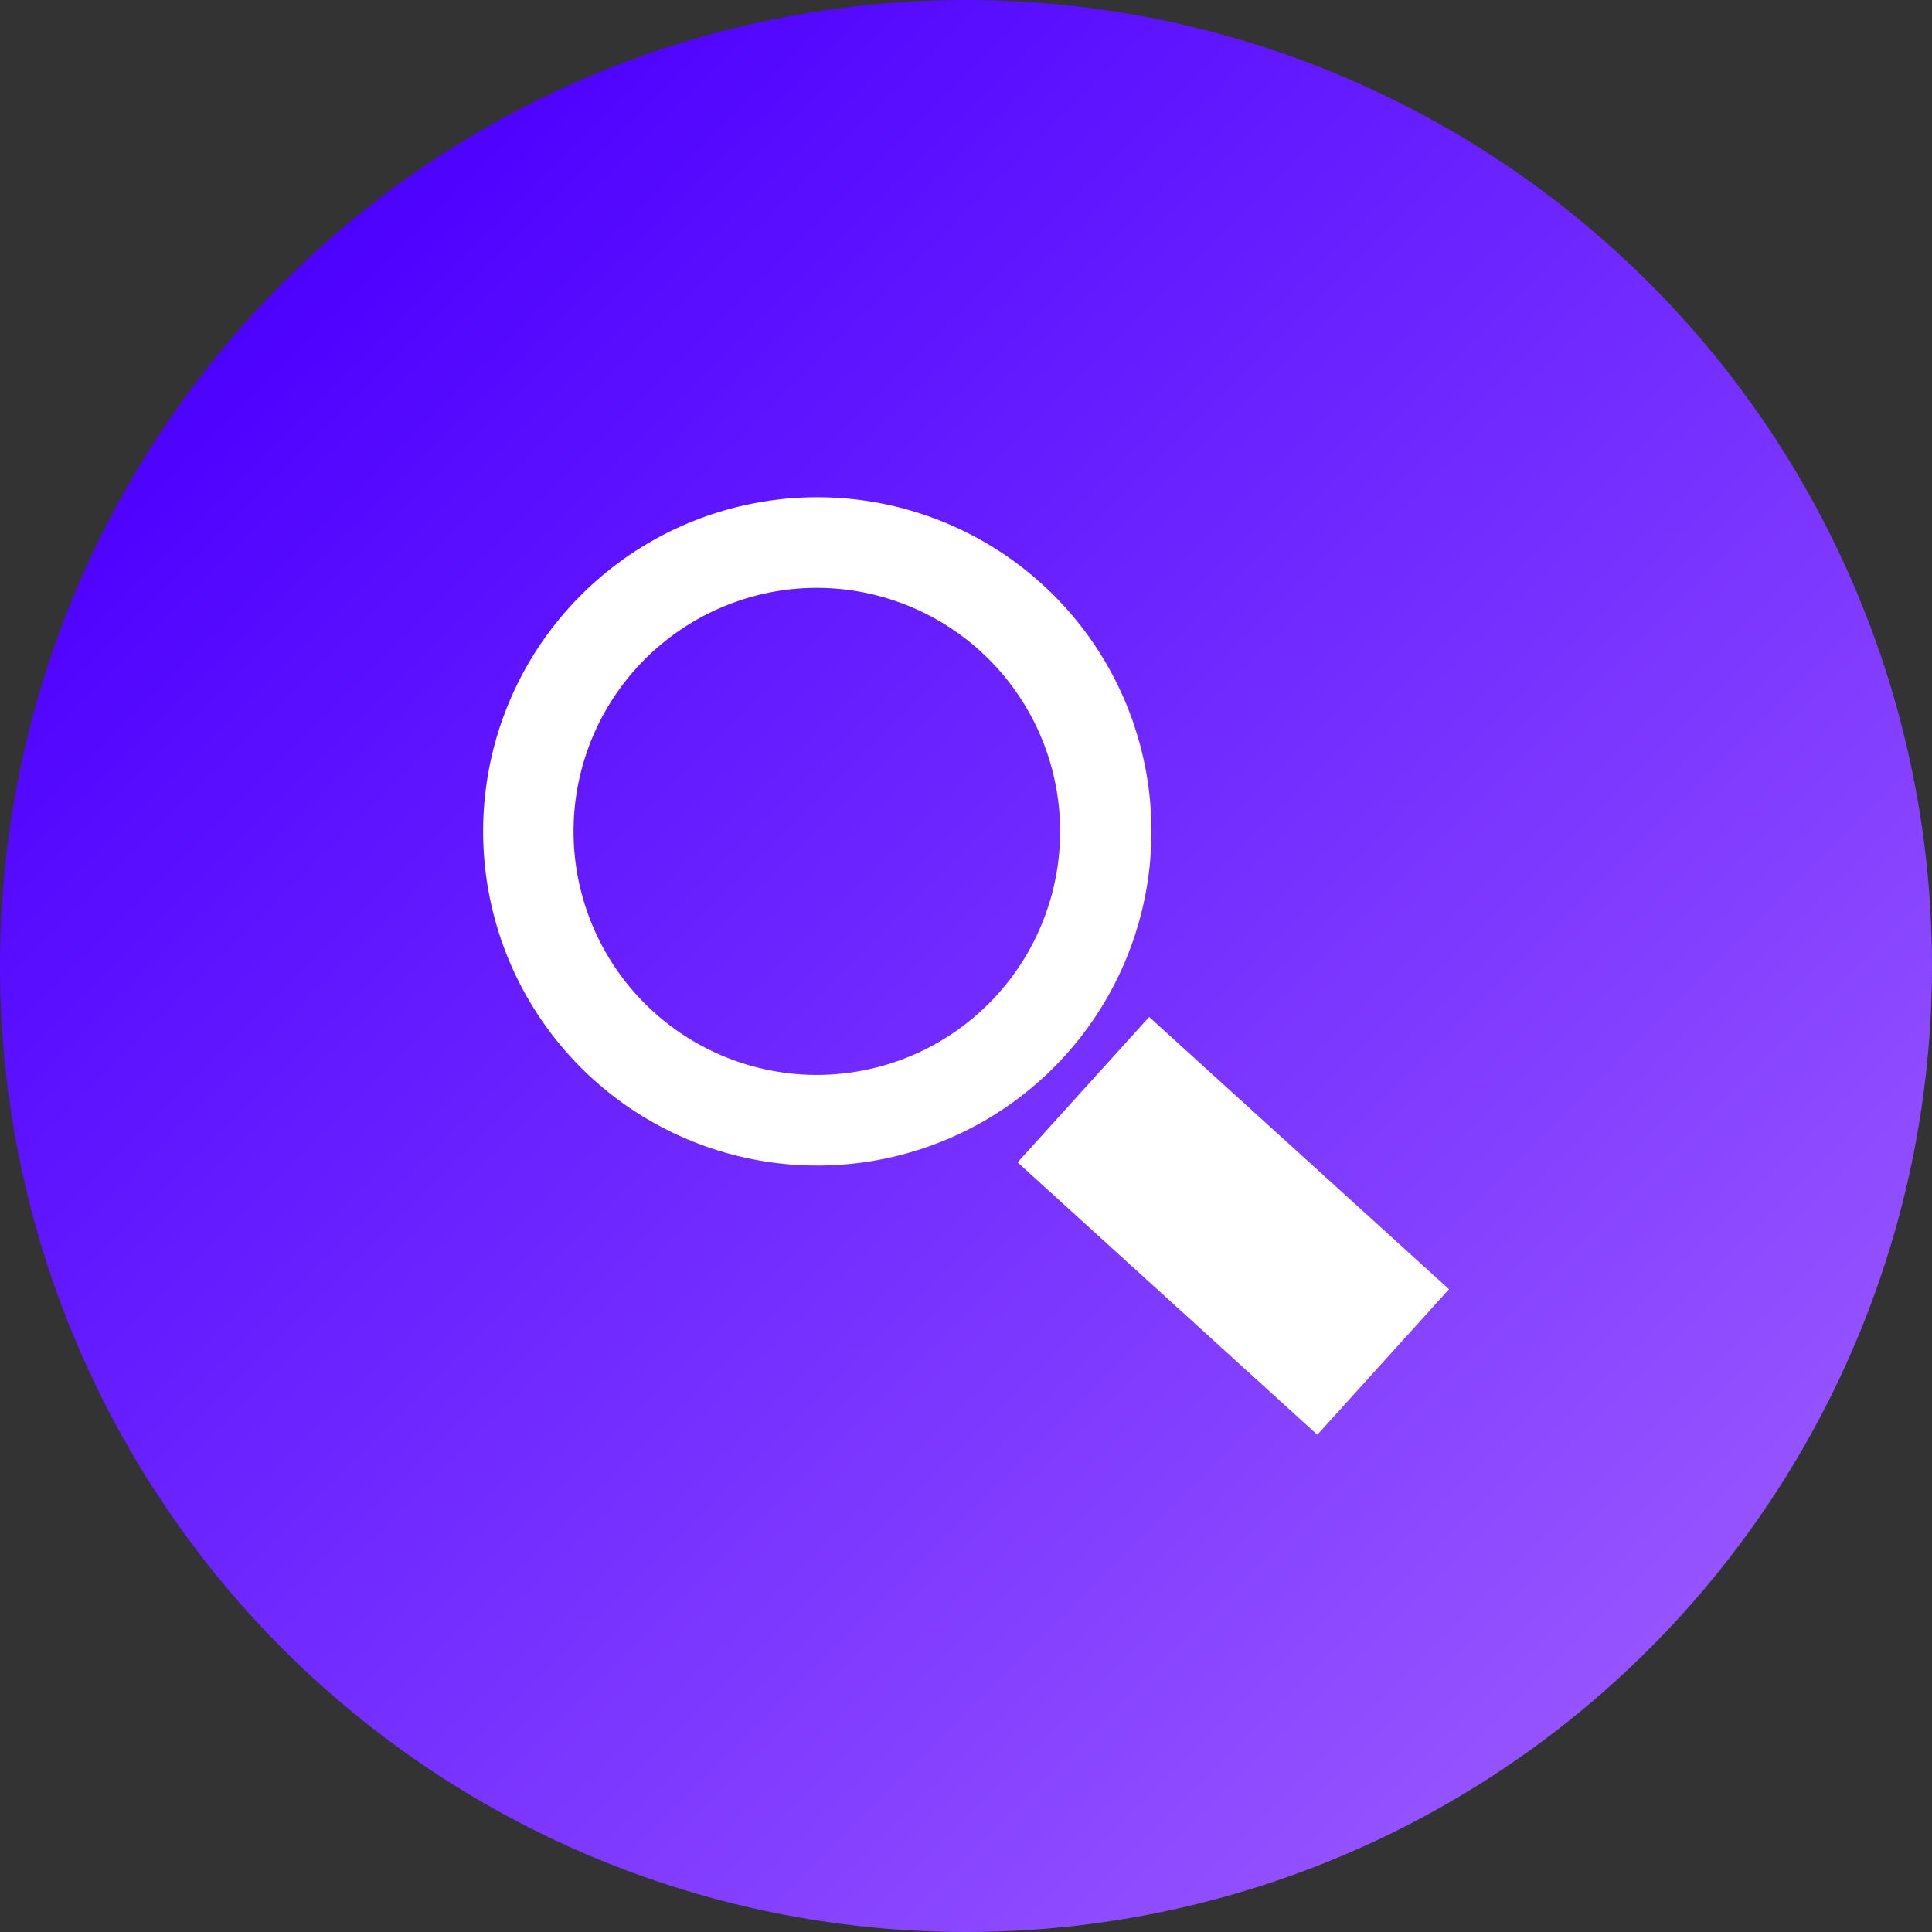 <svg height="375" viewBox="0 0 152 152" width="375" xmlns="http://www.w3.org/2000/svg" xmlns:xlink="http://www.w3.org/1999/xlink" version="1.1" xmlns:svgjs="http://svgjs.dev/svgjs"><rect x="0" y="0" width="152" height="152" fill="#333333" stroke="none"/><g transform="matrix(1,0,0,1,0,0)"><linearGradient id="linear-gradient" gradientUnits="userSpaceOnUse" x1="22.26" x2="129.74" y1="22.26" y2="129.74"><stop stop-opacity="1" stop-color="#4d01ff" offset="0"/><stop stop-opacity="1" stop-color="#9553ff" offset="1"/></linearGradient><g id="Layer_2" data-name="Layer 2"><g id="_18.search" data-name="18.search"><circle id="background" cx="76" cy="76" fill="url(#linear-gradient)" r="76" data-original-color="linear-gradient" stroke="none" stroke-opacity="1"/><g id="icon" fill="#fff"><path d="m64.29 39.12a26.29 26.29 0 1 1 -8.6 1.45 26.28 26.28 0 0 1 8.6-1.45m0 7.13a18.94 18.94 0 0 0 -6.29 1.06 19.16 19.16 0 0 0 6.26 37.26 19.25 19.25 0 0 0 6.27-1.06 19.16 19.16 0 0 0 -6.26-37.26z" fill="#ffffff" fill-opacity="1" data-original-color="#ffffffff" stroke="none" stroke-opacity="1"/><path d="m114 101.43-23.59-21.42-10.35 11.44 23.58 21.43z" fill="#ffffff" fill-opacity="1" data-original-color="#ffffffff" stroke="none" stroke-opacity="1"/></g></g></g></g></svg>
